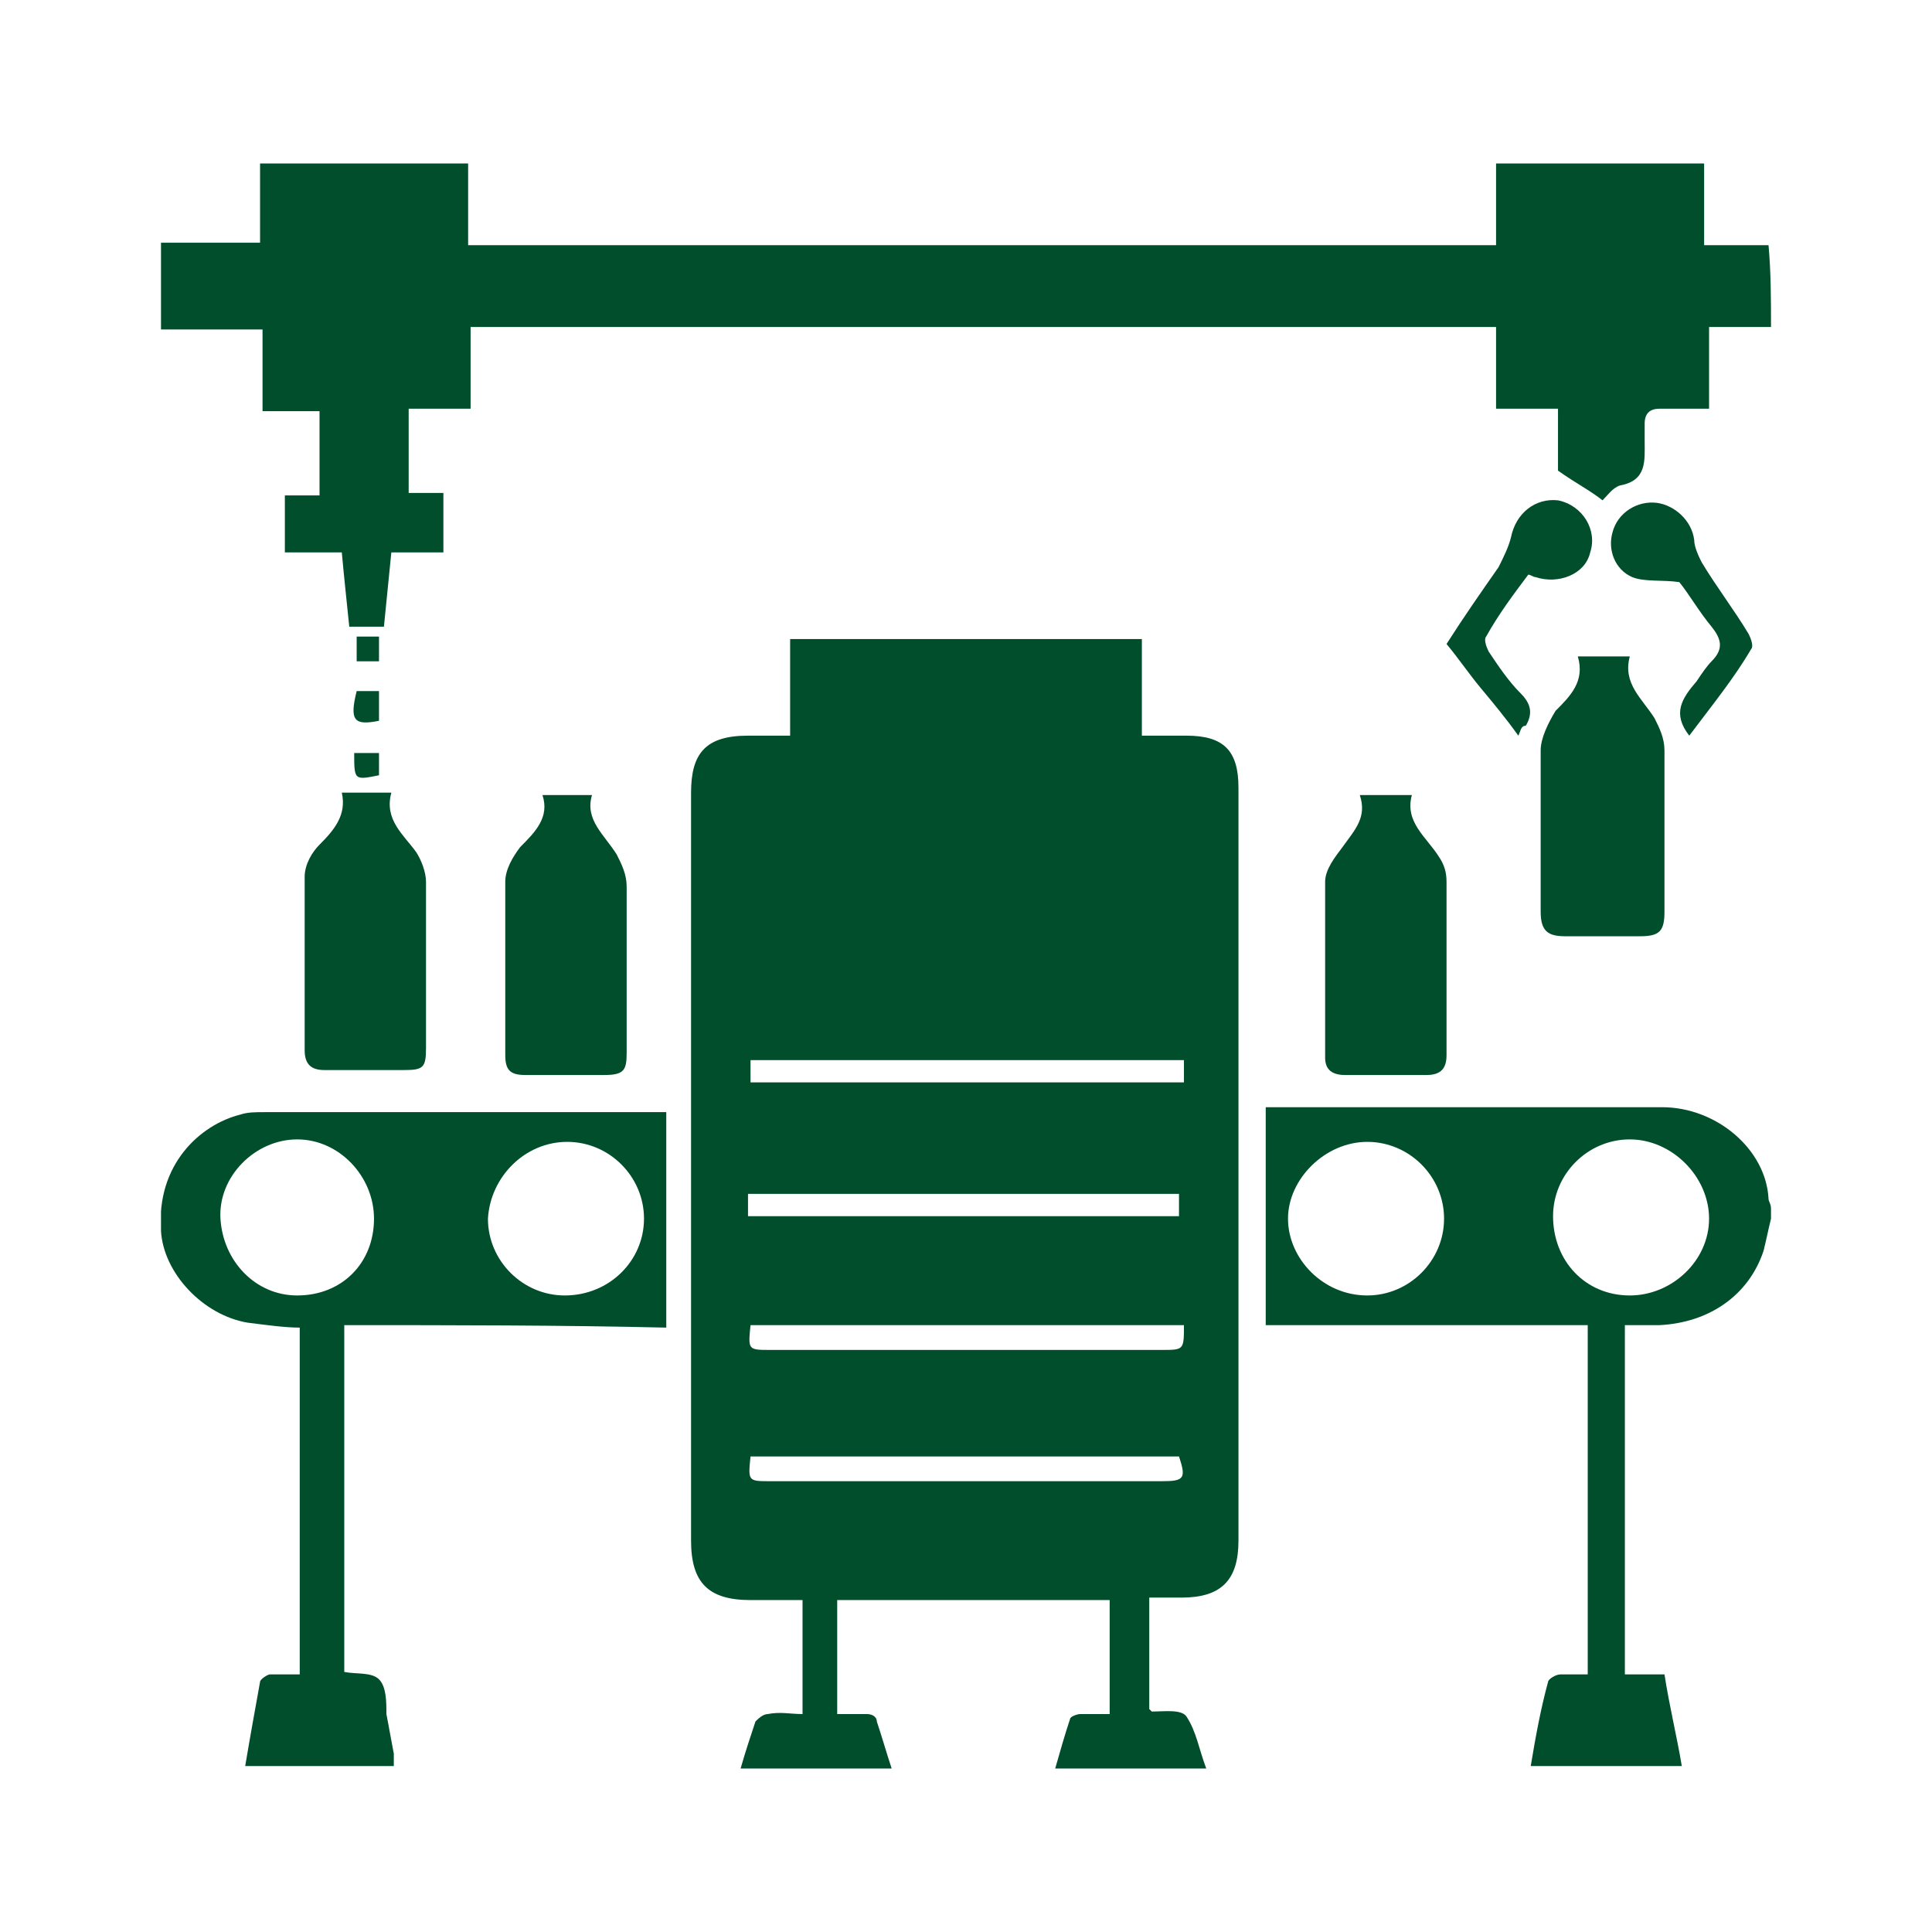 <svg width="36" height="36" viewBox="0 0 36 36" fill="none" xmlns="http://www.w3.org/2000/svg">
<g clip-path="url(#clip0_1169_23995)">
<path d="M33 6.093C32.631 6.093 32.261 6.093 31.846 6.093C31.846 6.6 31.846 7.108 31.846 7.616C31.523 7.616 31.2 7.616 30.923 7.616C30.738 7.616 30.646 7.708 30.646 7.893C30.646 7.985 30.646 8.123 30.646 8.216C30.646 8.585 30.692 8.954 30.185 9.046C30.046 9.093 29.954 9.231 29.861 9.323C29.631 9.139 29.354 9 29.031 8.769C29.031 8.446 29.031 8.077 29.031 7.616C28.662 7.616 28.292 7.616 27.877 7.616C27.877 7.108 27.877 6.6 27.877 6.093C21.508 6.093 15.139 6.093 8.769 6.093C8.769 6.6 8.769 7.062 8.769 7.616C8.4 7.616 8.031 7.616 7.615 7.616C7.615 8.123 7.615 8.631 7.615 9.185C7.8 9.185 8.031 9.185 8.262 9.185C8.262 9.554 8.262 9.877 8.262 10.293C7.938 10.293 7.615 10.293 7.292 10.293C7.246 10.754 7.2 11.216 7.154 11.677C6.969 11.677 6.738 11.677 6.508 11.677C6.462 11.216 6.415 10.8 6.369 10.293C6.046 10.293 5.677 10.293 5.308 10.293C5.308 9.923 5.308 9.554 5.308 9.231C5.492 9.231 5.723 9.231 5.954 9.231C5.954 8.723 5.954 8.216 5.954 7.662C5.585 7.662 5.262 7.662 4.892 7.662C4.892 7.154 4.892 6.646 4.892 6.139C4.246 6.139 3.646 6.139 3 6.139C3 5.585 3 5.077 3 4.523C3.6 4.523 4.2 4.523 4.846 4.523C4.846 4.016 4.846 3.554 4.846 3.046C6.138 3.046 7.431 3.046 8.723 3.046C8.723 3.554 8.723 4.062 8.723 4.569C15.139 4.569 21.462 4.569 27.877 4.569C27.877 4.062 27.877 3.554 27.877 3.046C29.169 3.046 30.462 3.046 31.754 3.046C31.754 3.554 31.754 4.062 31.754 4.569C32.169 4.569 32.585 4.569 32.954 4.569C33 5.077 33 5.585 33 6.093Z" fill="#004E2B"/>
<path d="M33 22.708C32.954 22.892 32.908 23.123 32.861 23.308C32.585 24.139 31.846 24.646 30.923 24.692C30.692 24.692 30.508 24.692 30.277 24.692C30.277 26.862 30.277 28.985 30.277 31.2C30.508 31.2 30.738 31.2 31.015 31.2C31.108 31.8 31.246 32.354 31.338 32.908C30.415 32.908 29.492 32.908 28.523 32.908C28.615 32.354 28.708 31.846 28.846 31.339C28.846 31.292 28.985 31.2 29.077 31.2C29.262 31.2 29.4 31.2 29.585 31.2C29.585 29.031 29.585 26.908 29.585 24.692C27.6 24.692 25.569 24.692 23.585 24.692C23.585 23.308 23.585 22.015 23.585 20.631C23.677 20.631 23.815 20.631 23.908 20.631C26.262 20.631 28.615 20.631 30.969 20.631C31.985 20.631 32.908 21.416 32.954 22.339C32.954 22.385 33 22.431 33 22.523C33 22.616 33 22.662 33 22.708ZM30.369 24.139C31.154 24.139 31.846 23.492 31.846 22.708C31.846 21.923 31.154 21.231 30.369 21.231C29.585 21.231 28.939 21.877 28.939 22.662C28.939 23.492 29.538 24.139 30.369 24.139ZM25.477 24.139C26.262 24.139 26.908 23.492 26.908 22.708C26.908 21.923 26.262 21.277 25.477 21.277C24.692 21.277 24 21.969 24 22.708C24 23.446 24.646 24.139 25.477 24.139Z" fill="#004E2B"/>
<path d="M14.954 31.939C14.954 31.246 14.954 30.554 14.954 29.815C14.631 29.815 14.308 29.815 13.985 29.815C13.2 29.815 12.877 29.492 12.877 28.708C12.877 24.046 12.877 19.385 12.877 14.769C12.877 14.031 13.154 13.708 13.938 13.708C14.169 13.708 14.446 13.708 14.723 13.708C14.723 13.108 14.723 12.508 14.723 11.908C16.939 11.908 19.061 11.908 21.277 11.908C21.277 12.508 21.277 13.062 21.277 13.708C21.554 13.708 21.831 13.708 22.108 13.708C22.8 13.708 23.077 13.985 23.077 14.677C23.077 19.338 23.077 24.046 23.077 28.708C23.077 29.446 22.754 29.769 22.015 29.769C21.831 29.769 21.6 29.769 21.415 29.769C21.415 30.508 21.415 31.154 21.415 31.846L21.462 31.892C21.692 31.892 22.015 31.846 22.108 31.985C22.292 32.262 22.338 32.585 22.477 32.954C22.385 32.954 22.292 32.954 22.246 32.954C21.415 32.954 20.538 32.954 19.662 32.954C19.754 32.631 19.846 32.308 19.939 32.031C19.939 31.985 20.077 31.939 20.123 31.939C20.308 31.939 20.492 31.939 20.677 31.939C20.677 31.246 20.677 30.554 20.677 29.815C19.015 29.815 17.308 29.815 15.6 29.815C15.6 30.508 15.6 31.2 15.6 31.939C15.785 31.939 15.969 31.939 16.154 31.939C16.246 31.939 16.338 31.985 16.338 32.077C16.431 32.354 16.523 32.677 16.615 32.954C15.692 32.954 14.769 32.954 13.8 32.954C13.892 32.631 13.985 32.354 14.077 32.077C14.123 32.031 14.215 31.939 14.308 31.939C14.539 31.892 14.723 31.939 14.954 31.939ZM13.985 27.139C13.938 27.6 13.938 27.6 14.354 27.6C16.8 27.6 19.246 27.6 21.646 27.6C22.061 27.6 22.108 27.554 21.969 27.139C19.338 27.139 16.662 27.139 13.985 27.139ZM22.061 24.692C19.338 24.692 16.662 24.692 13.985 24.692C13.938 25.154 13.938 25.154 14.354 25.154C16.8 25.154 19.246 25.154 21.646 25.154C22.061 25.154 22.061 25.154 22.061 24.692ZM22.061 19.754C19.338 19.754 16.662 19.754 13.985 19.754C13.985 19.892 13.985 20.031 13.985 20.169C16.662 20.169 19.338 20.169 22.061 20.169C22.061 20.031 22.061 19.939 22.061 19.754ZM13.938 22.662C16.615 22.662 19.292 22.662 21.969 22.662C21.969 22.523 21.969 22.385 21.969 22.246C19.292 22.246 16.615 22.246 13.938 22.246C13.938 22.385 13.938 22.523 13.938 22.662Z" fill="#004E2B"/>
<path d="M6.415 24.692C6.415 26.862 6.415 29.031 6.415 31.154C6.646 31.2 6.923 31.154 7.062 31.292C7.2 31.431 7.2 31.708 7.2 31.939C7.246 32.169 7.292 32.446 7.338 32.677C7.338 32.769 7.338 32.816 7.338 32.908C6.415 32.908 5.492 32.908 4.569 32.908C4.662 32.354 4.754 31.846 4.846 31.338C4.846 31.292 4.985 31.2 5.031 31.2C5.215 31.2 5.4 31.2 5.585 31.2C5.585 29.031 5.585 26.908 5.585 24.738C5.308 24.738 4.985 24.692 4.615 24.646C3.785 24.508 3.046 23.723 3 22.939C2.908 21.692 3.738 20.954 4.477 20.769C4.615 20.723 4.754 20.723 4.938 20.723C7.385 20.723 9.785 20.723 12.231 20.723C12.277 20.723 12.369 20.723 12.415 20.723C12.415 22.062 12.415 23.4 12.415 24.738C10.431 24.692 8.446 24.692 6.415 24.692ZM5.538 24.139C6.369 24.139 6.969 23.538 6.969 22.708C6.969 21.923 6.323 21.231 5.538 21.231C4.754 21.231 4.062 21.923 4.108 22.708C4.154 23.492 4.754 24.139 5.538 24.139ZM10.523 24.139C11.354 24.139 12 23.492 12 22.708C12 21.923 11.354 21.277 10.569 21.277C9.785 21.277 9.138 21.923 9.092 22.708C9.092 23.492 9.738 24.139 10.523 24.139Z" fill="#004E2B"/>
<path d="M29.4 12.231C29.769 12.231 30.046 12.231 30.369 12.231C30.231 12.739 30.6 13.016 30.831 13.385C30.923 13.569 31.015 13.754 31.015 13.985C31.015 15 31.015 16.016 31.015 16.985C31.015 17.354 30.923 17.446 30.554 17.446C30.092 17.446 29.631 17.446 29.169 17.446C28.846 17.446 28.708 17.354 28.708 16.985C28.708 15.969 28.708 15 28.708 13.985C28.708 13.754 28.846 13.477 28.985 13.246C29.262 12.969 29.538 12.693 29.4 12.231Z" fill="#004E2B"/>
<path d="M10.108 14.815C10.431 14.815 10.708 14.815 11.031 14.815C10.892 15.277 11.262 15.554 11.492 15.923C11.585 16.108 11.677 16.292 11.677 16.523C11.677 17.538 11.677 18.6 11.677 19.615C11.677 19.939 11.631 20.031 11.262 20.031C10.754 20.031 10.292 20.031 9.785 20.031C9.508 20.031 9.415 19.939 9.415 19.662C9.415 18.6 9.415 17.492 9.415 16.431C9.415 16.2 9.554 15.969 9.692 15.785C9.969 15.508 10.246 15.231 10.108 14.815Z" fill="#004E2B"/>
<path d="M25.338 14.815C25.708 14.815 25.985 14.815 26.308 14.815C26.169 15.323 26.585 15.6 26.815 15.969C26.908 16.108 26.954 16.246 26.954 16.431C26.954 17.492 26.954 18.6 26.954 19.662C26.954 19.892 26.862 20.031 26.585 20.031C26.077 20.031 25.569 20.031 25.062 20.031C24.831 20.031 24.692 19.939 24.692 19.708C24.692 18.6 24.692 17.492 24.692 16.431C24.692 16.2 24.877 15.969 25.015 15.785C25.246 15.462 25.477 15.231 25.338 14.815Z" fill="#004E2B"/>
<path d="M6.369 14.77C6.692 14.77 6.969 14.77 7.292 14.77C7.154 15.277 7.523 15.554 7.754 15.877C7.846 16.016 7.938 16.247 7.938 16.431C7.938 17.447 7.938 18.508 7.938 19.523C7.938 19.893 7.892 19.939 7.523 19.939C7.015 19.939 6.554 19.939 6.046 19.939C5.815 19.939 5.677 19.846 5.677 19.57C5.677 18.508 5.677 17.4 5.677 16.339C5.677 16.108 5.815 15.877 5.954 15.739C6.231 15.462 6.462 15.185 6.369 14.77Z" fill="#004E2B"/>
<path d="M31.477 13.708C31.154 13.293 31.338 13.016 31.615 12.693C31.708 12.554 31.8 12.416 31.892 12.323C32.123 12.093 32.077 11.908 31.892 11.677C31.662 11.4 31.477 11.077 31.292 10.847C30.969 10.8 30.646 10.847 30.415 10.754C30.092 10.616 29.954 10.246 30.046 9.923C30.139 9.554 30.508 9.323 30.877 9.37C31.2 9.416 31.523 9.693 31.569 10.062C31.569 10.2 31.662 10.385 31.708 10.477C31.985 10.939 32.308 11.354 32.585 11.816C32.631 11.908 32.677 12.046 32.631 12.093C32.308 12.646 31.892 13.154 31.477 13.708Z" fill="#004E2B"/>
<path d="M28.292 13.708C28.061 13.385 27.831 13.108 27.6 12.831C27.369 12.554 27.185 12.277 26.954 12C27.277 11.493 27.6 11.031 27.923 10.569C28.015 10.385 28.108 10.2 28.154 10.016C28.246 9.554 28.615 9.277 29.031 9.323C29.492 9.416 29.769 9.877 29.631 10.293C29.538 10.708 29.031 10.893 28.615 10.754C28.569 10.754 28.523 10.708 28.477 10.708C28.2 11.077 27.923 11.446 27.692 11.862C27.646 11.908 27.692 12.046 27.738 12.139C27.923 12.416 28.108 12.693 28.338 12.923C28.523 13.108 28.569 13.293 28.431 13.523C28.338 13.523 28.338 13.616 28.292 13.708Z" fill="#004E2B"/>
<path d="M7.062 12.877C7.062 13.062 7.062 13.246 7.062 13.431C6.6 13.523 6.508 13.431 6.646 12.877C6.785 12.877 6.877 12.877 7.062 12.877Z" fill="#004E2B"/>
<path d="M7.062 12.323C6.923 12.323 6.785 12.323 6.646 12.323C6.646 12.185 6.646 12.046 6.646 11.862C6.785 11.862 6.923 11.862 7.062 11.862C7.062 12 7.062 12.185 7.062 12.323Z" fill="#004E2B"/>
<path d="M7.062 14.031C7.062 14.169 7.062 14.308 7.062 14.446C6.6 14.539 6.6 14.539 6.6 14.031C6.738 14.031 6.877 14.031 7.062 14.031Z" fill="#004E2B"/>
</g>
<defs>
<clipPath id="clip0_1169_23995">
<rect width="30" height="29.954" fill="white" transform="translate(3 3)"/>
</clipPath>
</defs>
</svg>
